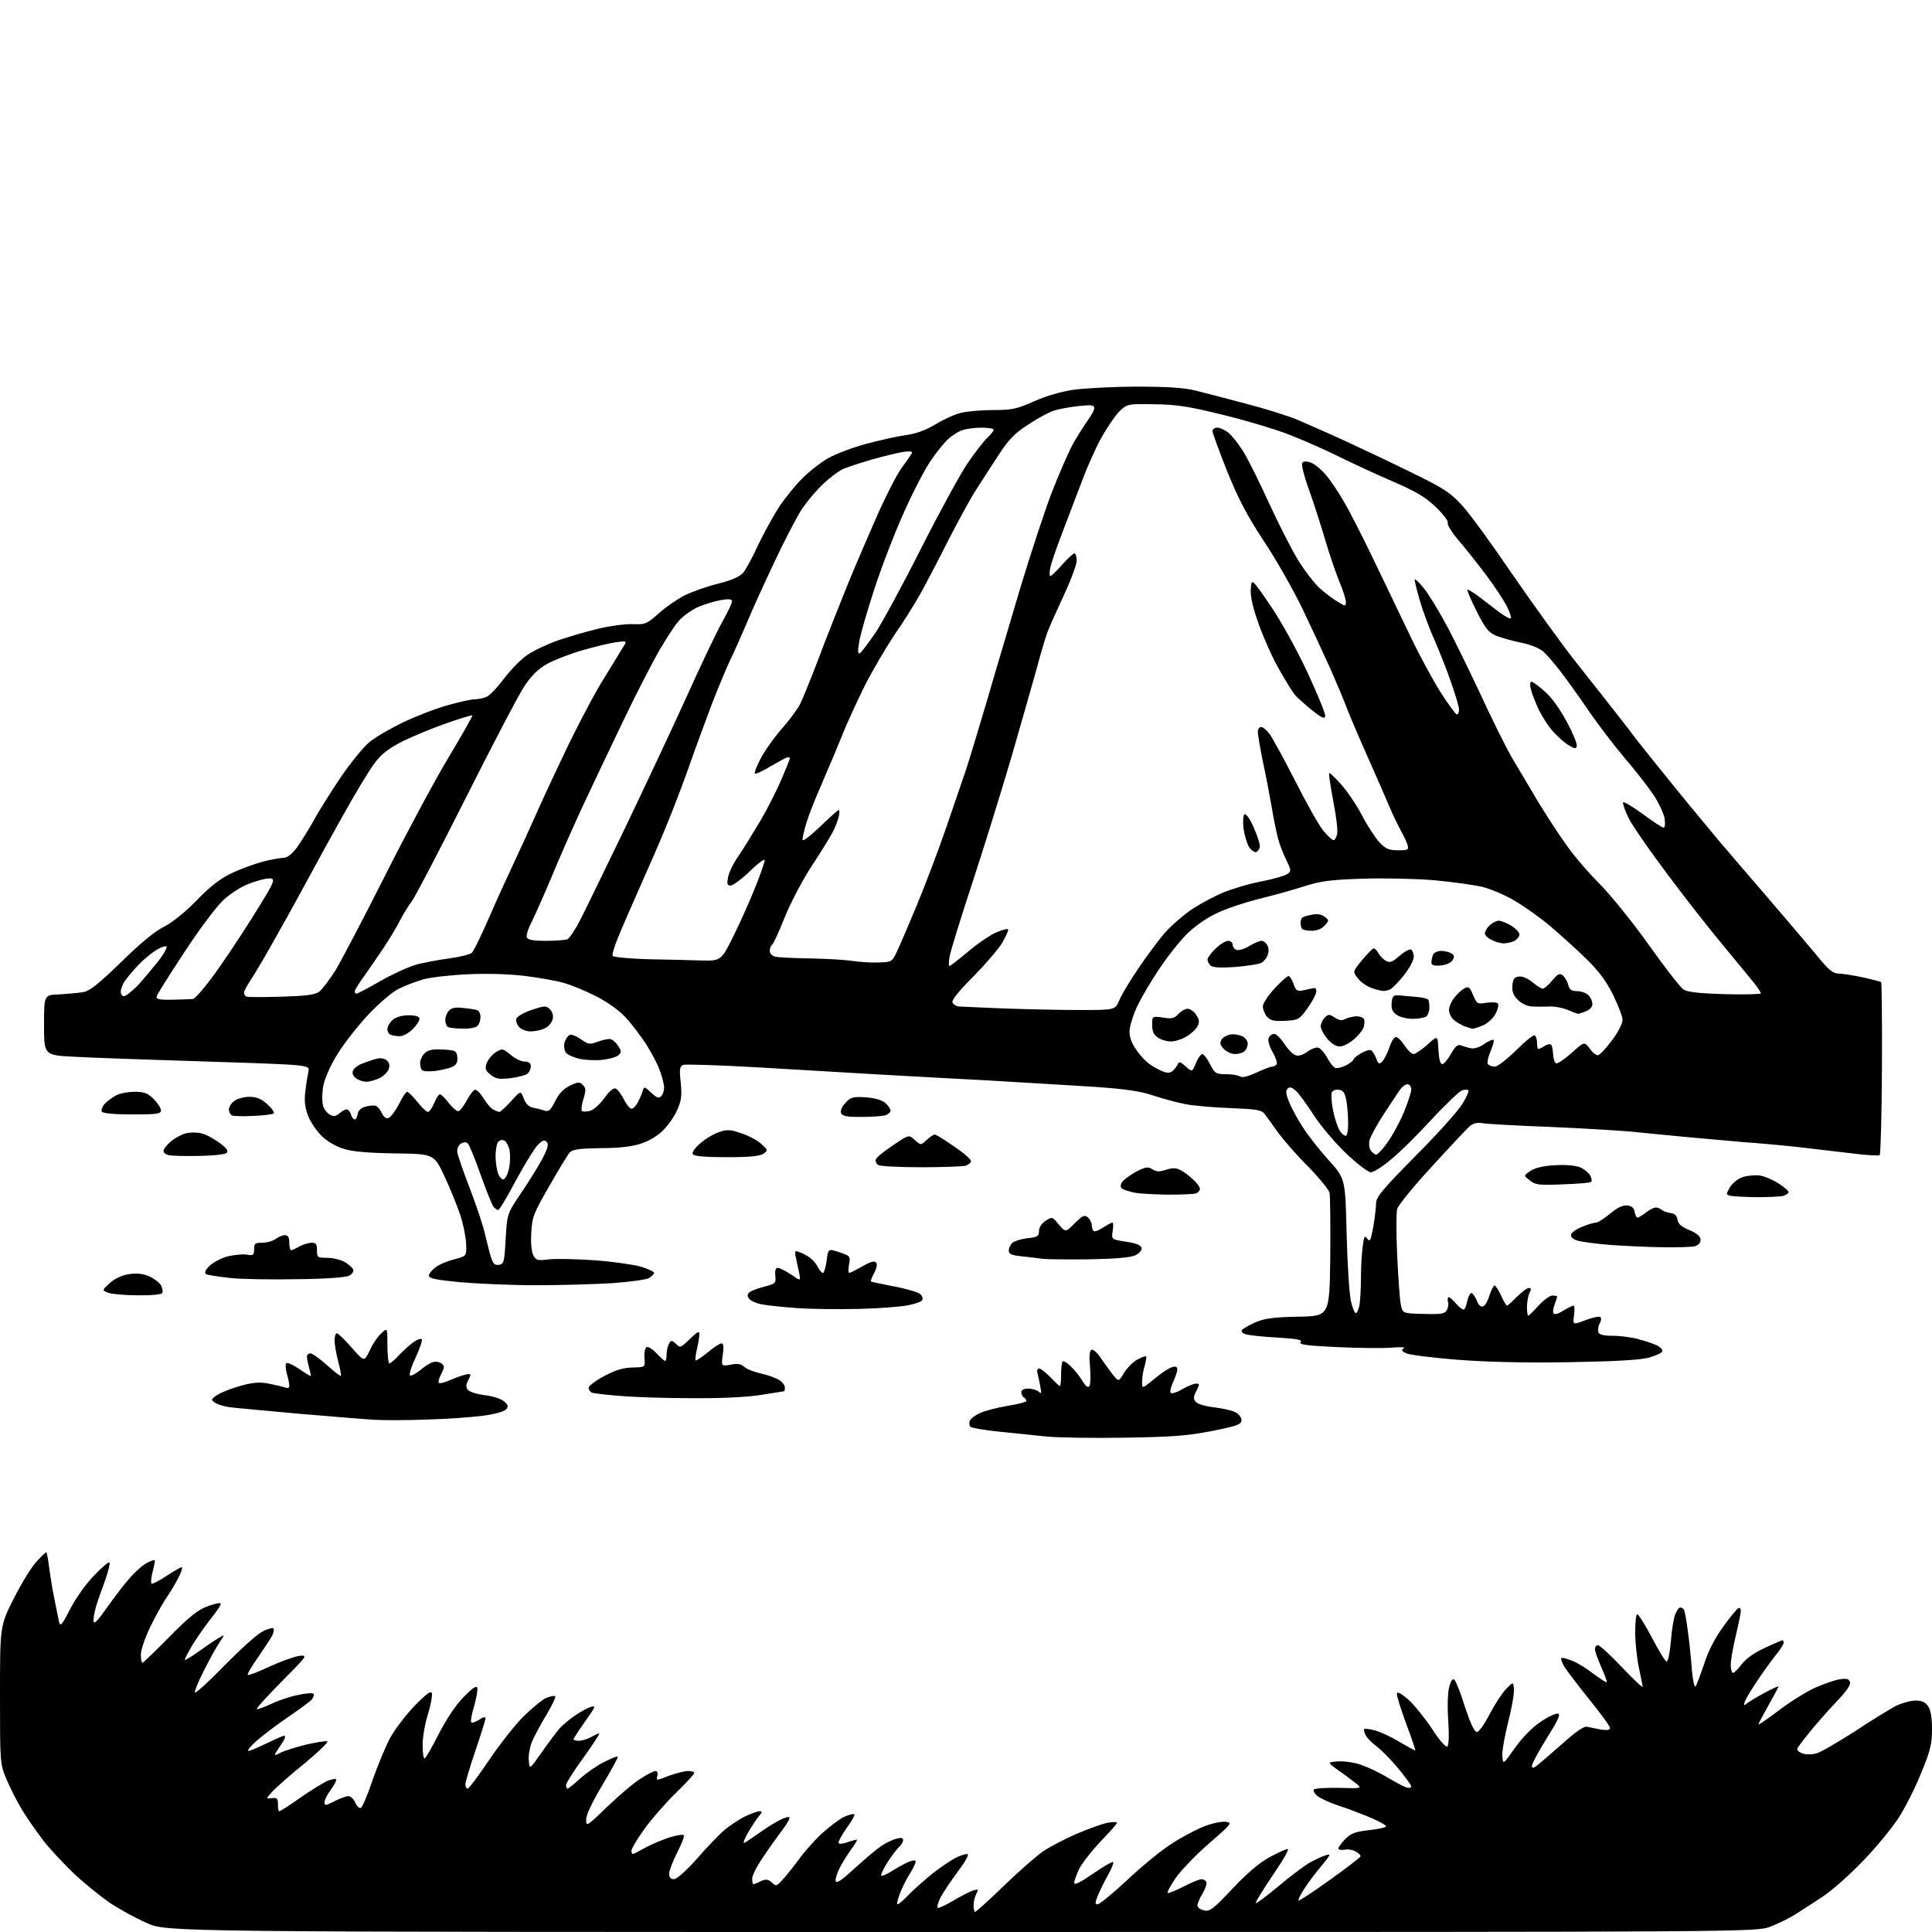 <?xml version="1.0" encoding="UTF-8" standalone="no"?>
<svg 
  version="1.1" 
  xmlns="http://www.w3.org/2000/svg" 
  xmlns:xlink="http://www.w3.org/1999/xlink" 
  xmlns:svg="http://www.w3.org/2000/svg"
  xmlns:rdf="http://www.w3.org/1999/02/22-rdf-syntax-ns#"
  xmlns:cc="http://creativecommons.org/ns#"
  xmlns:dc="http://purl.org/dc/elements/1.1/"
  viewBox="0 0 768 768"
  width="768"
  height="768"
>
<style>svg {background-color: white; }</style>"
<path stroke="none" fill="black" fill-rule="evenodd" d="M382.2,768.0C66.5,768.0 66.5,768.0 58.5,764.5C54.1,762.6 47.4,758.9 43.5,756.3C39.7,753.6 33.2,748.4 29.2,744.6C25.2,740.7 19.7,734.9 17.2,731.6C14.6,728.2 10.8,722.8 8.8,719.5C6.8,716.2 4.0,710.7 2.6,707.3C0.0,701.1 -0.0,700.9 -0.0,673.7C-0.0,646.3 -0.0,646.3 5.5,635.4C8.5,629.4 12.6,622.8 14.5,620.8C16.4,618.7 18.2,617.0 18.4,617.0C18.6,617.0 19.1,619.6 19.5,622.8C19.9,625.9 20.8,631.6 21.6,635.5C22.4,639.4 23.2,643.5 23.5,644.8C24.0,646.7 24.7,645.9 27.8,639.8C29.8,635.8 34.0,629.8 37.2,626.5C40.3,623.2 43.1,620.8 43.5,621.1C43.8,621.5 43.1,624.4 42.0,627.6C40.8,630.9 39.1,635.6 38.3,638.2C37.5,640.9 37.0,643.7 37.2,644.6C37.4,645.7 39.0,644.1 41.9,639.9C44.4,636.4 48.3,631.1 50.8,628.2C53.2,625.3 56.5,622.3 58.2,621.4C59.8,620.5 61.3,620.0 61.5,620.2C61.7,620.4 61.3,622.4 60.7,624.7C60.1,627.0 59.9,629.2 60.2,629.5C60.5,629.8 63.1,628.5 66.1,626.5C69.0,624.6 71.8,623.0 72.2,623.0C72.7,623.0 72.1,624.9 70.9,627.2C69.7,629.6 67.4,633.4 65.8,635.7C64.3,638.0 61.4,643.2 59.5,647.2C57.6,651.2 56.0,655.9 56.0,657.7C56.0,659.5 56.3,661.0 56.6,661.0C56.9,661.0 61.7,656.4 67.3,650.7C75.0,642.9 78.7,639.9 82.3,638.6C85.0,637.6 87.4,637.0 87.7,637.4C88.0,637.7 86.5,640.1 84.4,642.7C82.3,645.3 78.9,650.1 76.8,653.4C74.8,656.8 73.3,659.6 73.5,659.8C73.7,660.0 76.0,658.6 78.7,656.7C81.3,654.8 84.8,652.4 86.5,651.4C89.5,649.5 89.5,649.5 87.2,653.0C85.9,654.9 83.1,660.0 80.9,664.4C78.7,668.7 77.2,672.5 77.5,672.8C77.8,673.2 83.2,668.3 89.3,662.0C95.5,655.7 102.2,649.6 104.3,648.6C106.3,647.5 108.3,647.0 108.7,647.3C109.0,647.7 108.8,649.0 108.2,650.2C107.5,651.5 104.9,655.4 102.5,658.9C100.0,662.4 98.2,665.5 98.5,665.8C98.7,666.1 102.5,664.7 106.9,662.6C111.2,660.6 116.5,658.7 118.6,658.3C122.5,657.8 122.5,657.8 112.1,668.3C106.3,674.2 101.8,679.1 102.1,679.4C102.3,679.6 104.8,678.7 107.7,677.4C110.5,676.0 115.3,674.4 118.4,673.8C121.4,673.1 124.2,672.9 124.6,673.3C125.0,673.6 124.7,674.6 124.0,675.5C123.4,676.3 119.1,679.4 114.6,682.5C110.2,685.5 104.5,689.8 102.0,692.0C99.5,694.2 98.1,696.0 98.8,696.0C99.5,696.0 102.7,694.6 106.0,693.0C109.3,691.4 112.4,690.0 113.0,690.0C113.6,690.0 113.3,691.2 112.2,692.8C111.2,694.3 110.0,696.1 109.6,696.8C108.9,697.9 109.4,697.9 111.6,696.7C113.2,695.9 117.7,694.5 121.7,693.5C125.7,692.6 129.4,692.0 130.1,692.2C130.7,692.4 126.8,696.2 121.4,700.7C115.9,705.1 110.2,710.2 108.5,711.9C105.6,715.1 105.6,715.1 108.0,714.8C110.1,714.5 110.5,714.9 110.5,717.2C110.4,718.8 110.7,720.0 111.0,720.0C111.4,720.0 115.2,717.6 119.4,714.6C123.7,711.6 128.6,708.6 130.2,707.9C131.8,707.3 133.3,707.0 133.6,707.3C133.9,707.6 133.0,709.4 131.6,711.3C130.2,713.2 129.0,715.4 129.0,716.4C129.0,717.9 129.4,717.8 133.0,716.0C135.1,714.9 137.6,714.0 138.5,714.0C139.3,714.0 140.6,715.1 141.2,716.5C141.8,717.9 142.8,718.9 143.4,718.7C144.0,718.5 146.1,713.6 148.0,707.9C150.0,702.2 153.1,694.6 155.0,691.0C156.9,687.5 161.4,681.6 164.9,678.0C169.7,673.1 171.4,671.9 171.7,673.2C171.9,674.1 171.2,677.9 170.1,681.5C168.9,685.2 168.0,690.6 168.0,693.6C168.0,696.6 168.3,699.0 168.8,699.0C169.2,699.0 171.7,694.6 174.4,689.3C177.5,683.3 181.2,677.7 184.3,674.6C187.7,671.1 189.4,669.9 189.7,670.9C190.0,671.6 189.4,674.9 188.5,678.1C187.5,681.4 187.0,684.3 187.3,684.6C187.7,685.0 189.1,684.5 190.5,683.6C191.9,682.6 193.0,682.4 193.0,683.0C193.0,683.6 191.2,689.4 189.0,695.9C186.8,702.3 185.0,708.4 185.0,709.3C185.0,710.2 185.4,711.0 185.9,711.0C186.4,711.0 190.2,705.9 194.4,699.7C198.5,693.6 204.7,685.7 208.1,682.3C211.6,678.9 215.6,675.6 217.2,674.9C218.8,674.3 220.3,674.0 220.7,674.3C221.0,674.7 219.4,678.0 217.2,681.7C214.9,685.4 212.4,690.2 211.5,692.3C210.6,694.5 210.0,697.8 210.2,699.8C210.5,703.5 210.5,703.5 215.4,696.5C218.1,692.6 221.3,688.4 222.4,687.1C223.6,685.8 226.3,683.5 228.5,682.0C230.7,680.5 233.6,678.9 234.9,678.5C237.0,677.9 236.7,678.5 232.6,684.3C230.1,687.8 228.0,691.0 228.0,691.4C228.0,691.7 229.0,692.0 230.2,692.0C231.5,691.9 233.6,691.3 235.0,690.5C236.4,689.7 237.8,689.1 238.2,689.0C238.6,689.0 235.8,693.3 232.0,698.6C228.1,703.9 225.0,708.9 225.0,709.6C225.0,710.4 225.3,711.0 225.6,711.0C226.0,711.0 228.2,709.2 230.5,707.1C232.9,704.9 237.2,701.9 240.0,700.5C242.9,699.0 245.4,698.0 245.6,698.3C245.8,698.5 243.1,703.5 239.5,709.5C235.4,716.4 233.0,721.4 233.0,723.3C233.0,726.2 233.2,726.1 241.5,718.1C246.2,713.6 252.1,708.6 254.7,707.0C257.3,705.3 259.9,704.0 260.6,704.0C261.3,704.0 261.6,704.8 261.3,705.9C260.8,707.9 260.8,707.9 265.9,705.9C268.7,704.9 272.1,704.0 273.5,704.0C274.9,704.0 276.0,704.3 276.0,704.8C276.0,705.2 272.6,708.9 268.4,713.0C264.2,717.1 258.6,723.6 255.9,727.4C253.2,731.2 251.0,734.9 251.0,735.7C251.0,736.4 251.3,737.0 251.6,737.0C251.9,737.0 254.0,735.9 256.3,734.6C258.6,733.3 262.9,731.5 265.8,730.5C268.7,729.6 271.4,729.1 271.8,729.5C272.2,729.8 271.0,732.9 269.2,736.4C267.5,739.8 266.0,743.6 266.0,744.8C266.0,746.3 266.6,747.0 267.9,747.0C269.0,747.0 272.8,743.7 277.1,738.8C281.0,734.3 286.1,729.0 288.4,727.1C290.7,725.3 294.3,722.9 296.5,721.9C298.7,720.9 301.1,720.0 301.9,720.0C303.1,720.0 303.0,720.3 301.8,721.8C301.0,722.7 299.0,725.7 297.4,728.4C295.8,731.2 295.2,733.0 296.0,732.5C296.8,732.1 299.5,730.2 302.0,728.5C304.5,726.7 308.0,724.5 309.8,723.6C311.7,722.6 313.4,722.1 313.8,722.4C314.1,722.8 312.9,724.9 311.1,727.3C309.4,729.6 305.9,734.4 303.5,738.0C301.0,741.6 299.0,745.5 299.0,746.7C299.0,748.0 299.2,749.0 299.5,749.0C299.7,749.0 301.1,748.5 302.4,747.8C304.5,746.9 305.3,747.0 306.8,748.3C308.5,749.9 308.8,749.8 311.1,747.2C312.5,745.7 315.3,742.2 317.3,739.5C319.2,736.7 323.3,732.1 326.3,729.2C329.4,726.4 333.4,723.3 335.4,722.3C337.4,721.4 339.2,720.9 339.6,721.2C339.9,721.5 338.5,724.1 336.4,726.9C334.4,729.8 333.0,732.4 333.4,732.7C333.8,733.1 335.5,732.9 337.2,732.2C339.0,731.6 340.5,731.2 340.7,731.3C340.8,731.5 339.8,733.2 338.4,735.1C337.0,737.0 335.0,740.2 333.9,742.3C332.8,744.4 332.0,746.9 332.2,747.7C332.4,748.9 334.5,747.5 339.5,742.9C343.4,739.4 348.0,735.4 349.8,734.2C351.5,732.9 354.4,731.5 356.0,731.0C358.2,730.4 359.0,730.5 359.0,731.4C359.0,732.2 358.3,733.3 357.6,734.0C356.8,734.6 354.7,737.4 352.9,740.1C351.2,742.8 350.0,745.3 350.3,745.6C350.6,745.9 352.7,745.0 355.0,743.5C357.2,742.1 360.2,740.5 361.5,740.0C363.1,739.4 364.0,739.4 364.0,740.0C364.0,740.6 363.0,742.7 361.7,744.8C360.4,746.8 358.6,750.4 357.7,752.8C356.8,755.1 356.4,757.0 356.8,757.0C357.2,757.0 359.4,755.2 361.5,752.9C363.7,750.7 368.0,746.9 371.0,744.5C374.0,742.2 377.9,739.6 379.7,738.6C381.5,737.7 383.6,737.0 384.4,737.0C385.4,737.0 384.2,739.3 380.9,743.8C378.1,747.5 375.0,752.2 373.9,754.2C372.9,756.2 372.4,758.1 372.8,758.4C373.2,758.6 376.0,757.3 379.0,755.5C382.0,753.7 385.6,751.9 386.8,751.5C388.9,750.9 389.1,751.0 388.1,752.8C387.5,754.0 387.0,756.0 387.0,757.4C387.0,758.8 387.3,760.0 387.6,760.0C388.0,760.0 393.2,755.3 399.2,749.5C405.2,743.7 412.2,737.6 414.7,735.9C417.2,734.2 423.1,731.1 427.9,729.0C432.6,727.0 438.2,725.0 440.2,724.6C442.3,724.2 444.0,724.2 444.0,724.6C444.0,725.0 441.1,728.3 437.6,731.9C434.2,735.5 430.3,740.4 429.1,742.7C428.0,745.0 427.0,747.6 427.0,748.5C427.0,749.5 429.3,748.4 434.5,744.8C438.6,742.0 442.2,739.9 442.5,740.2C442.8,740.5 441.9,742.7 440.6,745.1C439.2,747.5 437.4,751.2 436.5,753.3C435.3,756.3 435.2,757.0 436.3,757.0C437.1,757.0 442.3,752.7 447.9,747.5C453.5,742.2 461.4,735.7 465.6,733.0C469.7,730.3 475.6,727.2 478.7,726.0C481.8,724.8 485.6,724.0 487.2,724.2C490.0,724.5 489.7,724.9 480.5,732.9C475.2,737.5 469.3,743.7 467.3,746.6C465.3,749.6 463.9,752.2 464.1,752.5C464.4,752.7 467.2,751.6 470.4,750.0C473.6,748.3 476.9,747.0 477.6,747.0C478.3,747.0 479.2,747.5 479.5,748.0C479.9,748.6 479.2,750.7 478.1,752.6C476.9,754.5 476.0,756.7 476.0,757.4C476.0,758.2 477.2,759.1 478.6,759.4C480.8,760.0 482.2,759.0 490.0,750.7C496.0,744.4 500.8,740.3 504.8,738.2C508.1,736.4 511.3,735.0 511.9,735.0C512.6,735.0 509.9,739.7 505.9,745.5C502.0,751.3 498.9,756.3 499.2,756.5C499.4,756.8 503.4,753.8 508.1,749.9C512.7,746.0 518.3,741.8 520.5,740.5C522.7,739.3 525.6,737.9 527.0,737.5C529.2,736.8 529.0,737.2 525.4,741.6C523.1,744.3 520.0,748.4 518.5,750.8C517.0,753.1 515.9,755.2 516.2,755.5C516.4,755.7 522.0,752.1 528.5,747.4C535.1,742.7 540.6,738.4 540.8,738.0C541.0,737.5 540.1,736.6 538.9,736.0C537.8,735.3 535.7,735.0 534.4,735.3C533.1,735.5 532.0,735.3 532.0,734.8C532.0,734.3 533.3,732.6 534.8,731.0C537.1,728.7 538.9,728.1 544.3,727.5C548.0,727.1 551.0,726.4 551.0,726.0C551.0,725.6 548.4,724.1 545.2,722.7C542.1,721.4 536.5,719.2 532.8,718.0C529.1,716.8 525.0,715.0 523.8,714.0C522.5,713.0 521.9,711.8 522.3,711.3C522.8,710.9 527.3,710.6 532.3,710.7C541.2,711.0 541.4,710.9 539.4,709.2C538.2,708.3 535.1,705.9 532.4,704.0C527.5,700.5 527.5,700.5 531.8,700.2C534.2,700.0 538.3,700.6 540.9,701.5C543.6,702.4 548.3,704.6 551.4,706.5C554.5,708.3 557.9,710.2 559.0,710.5C560.1,710.9 561.0,710.7 561.0,710.1C561.0,709.6 558.5,706.2 555.5,702.6C552.5,699.0 548.6,695.2 547.0,694.0C545.3,692.8 543.5,691.0 542.9,689.8C542.3,688.7 542.1,687.6 542.3,687.3C542.6,687.1 544.5,687.3 546.7,687.9C548.8,688.5 553.2,690.5 556.4,692.5C559.7,694.4 562.4,695.9 562.6,695.8C562.7,695.6 561.1,690.8 558.9,685.0C556.8,679.2 555.1,673.9 555.3,673.2C555.4,672.3 557.0,673.2 559.7,675.5C562.0,677.5 566.2,682.7 569.1,687.0C571.9,691.4 574.7,694.7 575.3,694.3C575.9,693.9 576.1,690.2 575.7,684.0C575.3,678.4 575.5,672.6 576.1,670.5C576.8,667.9 577.5,667.1 578.2,667.8C578.8,668.4 580.7,673.2 582.4,678.7C584.5,685.0 586.1,688.5 587.1,688.5C587.9,688.5 590.1,685.4 592.1,681.5C594.1,677.7 597.0,673.2 598.6,671.5C601.5,668.5 601.5,668.5 601.8,671.3C602.0,672.9 601.0,678.9 599.5,684.6C598.1,690.2 597.0,696.4 597.2,698.2C597.5,701.5 597.5,701.5 602.3,694.7C605.3,690.5 609.2,686.6 612.5,684.4C615.4,682.4 618.5,681.0 619.3,681.2C620.5,681.4 619.3,683.9 614.9,690.9C611.7,696.1 609.0,701.0 609.0,701.8C609.0,703.0 609.3,703.0 610.9,701.9C611.9,701.1 616.5,697.2 621.0,693.2C626.2,688.5 629.7,686.1 630.8,686.4C631.7,686.6 634.2,687.1 636.2,687.5C638.9,687.9 640.0,687.7 640.0,686.9C640.0,686.2 636.3,681.1 631.8,675.6C627.4,670.1 622.8,664.1 621.7,662.3C620.6,660.3 620.3,659.0 620.9,659.0C621.6,659.0 623.6,659.6 625.5,660.4C627.4,661.2 631.1,663.5 633.6,665.5C636.2,667.4 638.5,668.9 638.7,668.7C638.9,668.5 637.9,665.8 636.5,662.6C635.1,659.5 634.0,656.3 634.0,655.5C634.0,654.7 634.6,654.0 635.2,654.0C635.9,654.0 640.2,657.9 644.7,662.7C649.3,667.6 653.0,671.0 653.0,670.5C652.9,670.0 652.3,666.6 651.5,663.0C650.7,659.4 650.1,653.3 650.0,649.4C650.0,645.5 650.3,642.0 650.7,641.7C651.1,641.3 653.7,645.4 656.5,650.7C659.3,656.1 662.0,660.5 662.5,660.5C663.1,660.5 663.8,656.9 664.2,652.5C664.5,648.1 665.3,643.3 665.9,641.8C666.5,640.2 667.4,639.0 667.9,639.0C668.4,639.0 669.1,639.4 669.4,639.9C669.7,640.4 670.4,644.1 670.9,648.1C671.5,652.2 672.2,659.0 672.5,663.4C672.9,667.7 673.5,670.8 674.0,670.4C674.4,669.9 675.9,665.9 677.4,661.5C679.1,656.2 681.8,651.0 685.1,646.5C687.9,642.6 690.6,639.4 691.1,639.2C691.6,639.0 692.0,639.5 692.0,640.4C692.0,641.2 691.1,645.6 690.0,650.2C688.9,654.8 688.0,660.0 688.0,661.8C688.0,663.5 688.4,665.0 688.9,665.0C689.4,665.0 691.0,663.4 692.4,661.5C694.2,659.2 697.5,656.9 701.7,655.0C705.3,653.3 708.4,652.0 708.6,652.0C708.8,652.0 709.0,652.5 709.0,653.1C709.0,653.7 707.5,656.0 705.6,658.3C703.8,660.6 700.5,665.2 698.3,668.5C696.1,671.8 694.0,675.3 693.6,676.4C693.0,678.2 693.1,678.2 695.2,676.6C696.5,675.7 699.6,673.9 702.2,672.5C704.9,671.1 707.0,670.2 707.0,670.4C707.0,670.6 705.2,674.0 703.0,677.9C700.8,681.8 699.0,685.2 699.0,685.5C699.0,685.8 702.6,683.3 707.0,680.0C711.4,676.6 717.9,672.6 721.3,671.0C724.7,669.5 729.1,667.9 731.1,667.6C733.9,667.1 734.9,667.3 735.4,668.6C735.8,669.7 734.0,672.3 729.7,676.8C726.2,680.5 721.6,685.8 719.4,688.5C717.2,691.2 715.0,694.1 714.6,694.8C714.1,695.6 714.8,696.3 716.4,697.0C717.9,697.5 720.1,697.5 722.1,697.0C723.8,696.5 730.7,692.5 737.4,688.2C744.0,683.8 751.4,679.3 753.7,678.1C756.0,677.0 759.5,676.0 761.4,676.0C763.9,676.0 765.3,676.6 766.4,678.2C767.5,679.7 768.0,682.7 768.0,687.5C768.0,693.4 767.3,696.1 763.6,705.0C761.3,710.8 757.3,718.6 754.8,722.5C752.3,726.4 746.1,734.0 740.9,739.4C735.7,744.9 728.4,751.4 724.6,753.9C720.8,756.4 715.8,759.7 713.5,761.1C711.3,762.5 706.8,764.7 703.7,765.9C697.9,768.0 697.9,768.0 382.2,768.0zM447.0,571.5C434.1,571.7 419.9,571.5 415.5,571.0C411.1,570.5 402.8,569.7 397.1,569.1C391.3,568.5 386.2,567.6 385.8,567.2C385.3,566.7 385.2,565.7 385.5,564.8C385.8,564.0 387.6,562.6 389.4,561.8C391.2,560.9 396.1,559.6 400.3,558.9C404.6,558.2 408.0,557.3 408.0,556.9C408.0,556.5 407.6,555.8 407.0,555.5C406.4,555.2 406.0,554.2 406.0,553.4C406.0,552.5 407.0,552.0 408.8,552.0C410.3,552.0 412.2,552.6 412.9,553.2C414.0,554.3 414.1,553.9 413.5,551.0C413.2,549.1 412.6,546.7 412.4,545.8C412.1,544.8 412.4,544.0 413.1,544.0C413.7,544.0 415.7,545.6 417.6,547.5C419.4,549.4 421.1,551.0 421.3,551.0C421.6,551.0 421.8,548.9 421.8,546.4C421.8,543.9 422.1,541.6 422.4,541.2C422.7,540.9 424.2,541.7 425.6,543.1C427.0,544.4 429.1,547.0 430.2,548.8C431.7,551.3 432.5,551.8 433.1,550.9C433.5,550.2 433.6,546.8 433.3,543.4C432.9,539.4 433.1,537.0 433.8,536.6C434.5,536.2 436.1,537.6 437.7,540.0C439.3,542.3 441.4,545.3 442.6,546.7C444.7,549.3 444.7,549.3 446.9,545.6C448.2,543.6 450.5,541.3 452.2,540.4C453.8,539.5 455.4,539.0 455.6,539.2C455.8,539.5 455.5,541.2 455.0,543.1C454.4,544.9 454.0,547.8 454.0,549.3C454.0,552.1 454.0,552.1 458.8,548.2C461.4,546.0 464.5,543.9 465.8,543.5C467.4,543.0 468.0,543.3 468.0,544.4C468.0,545.2 467.2,547.5 466.3,549.5C465.4,551.4 465.0,553.3 465.4,553.7C465.8,554.1 467.9,553.5 470.0,552.2C472.1,551.0 474.6,550.0 475.5,550.0C476.9,550.0 476.9,550.3 475.6,552.9C474.4,555.1 474.3,556.1 475.3,557.2C476.0,558.1 479.0,559.0 482.4,559.4C485.7,559.8 489.5,560.6 490.9,561.3C492.4,562.0 493.5,563.4 493.5,564.5C493.5,566.2 492.0,566.8 482.0,568.8C472.4,570.7 466.6,571.2 447.0,571.5zM169.5,564.3C161.8,564.6 152.6,564.6 149.0,564.4C145.4,564.2 131.9,563.1 119.0,562.0C106.1,560.8 93.6,559.7 91.4,559.4C89.1,559.1 86.5,558.3 85.5,557.6C83.8,556.4 83.8,556.2 86.4,554.5C87.9,553.5 92.0,551.9 95.6,550.9C100.6,549.5 103.2,549.3 106.8,550.0C109.4,550.5 112.3,551.2 113.2,551.5C114.4,552.0 115.0,551.7 115.0,550.9C115.0,550.1 114.6,547.9 114.0,546.0C113.5,544.1 113.4,542.3 113.8,541.9C114.2,541.5 116.4,542.5 118.8,544.1C121.1,545.7 123.2,547.0 123.5,547.0C123.7,547.0 123.4,545.5 122.9,543.8C122.4,542.0 122.0,539.9 122.0,539.3C122.0,538.6 122.6,538.0 123.4,538.0C124.2,538.0 127.1,540.1 129.9,542.6C132.8,545.2 135.2,547.1 135.5,546.9C135.7,546.7 135.2,544.0 134.4,541.0C133.6,538.0 133.0,534.3 133.0,532.8C133.0,531.3 133.4,530.0 133.9,530.0C134.4,530.0 137.1,532.6 139.8,535.7C144.8,541.4 144.8,541.4 147.0,536.8C148.1,534.3 150.2,531.2 151.6,530.0C154.0,527.7 154.0,527.7 154.0,534.8C154.0,538.8 154.4,542.0 154.8,542.0C155.2,542.0 157.1,540.4 158.9,538.4C160.8,536.5 163.4,534.1 164.7,533.3C166.0,532.4 167.3,532.0 167.7,532.4C168.0,532.7 166.9,536.0 165.2,539.7C163.4,543.5 162.5,546.7 163.0,546.8C163.6,547.0 165.4,546.0 167.0,544.7C168.6,543.3 170.9,541.8 172.0,541.5C173.2,541.1 174.7,541.4 175.5,542.0C176.8,543.0 176.7,543.6 175.4,546.2C174.5,547.8 174.1,549.4 174.4,549.7C174.7,550.1 176.7,549.6 178.7,548.7C180.8,547.8 183.5,546.8 184.8,546.5C186.0,546.1 187.0,546.2 187.0,546.5C187.0,546.8 186.5,548.0 185.9,549.1C185.2,550.6 185.2,551.5 186.0,552.5C186.6,553.3 189.6,554.2 192.6,554.6C195.6,554.9 199.1,556.0 200.3,557.0C202.0,558.4 202.2,559.1 201.2,560.2C200.5,561.1 196.6,562.2 191.8,562.8C187.2,563.4 177.2,564.1 169.5,564.3zM275.0,555.8C264.8,555.8 252.0,555.4 246.6,554.9C241.1,554.5 236.1,553.9 235.3,553.6C234.6,553.3 234.0,552.4 234.0,551.7C234.0,550.9 236.8,548.8 240.2,547.0C244.7,544.6 247.7,543.7 251.4,543.6C256.5,543.5 256.5,543.5 256.2,539.9C256.0,537.8 256.4,535.9 257.0,535.5C257.6,535.2 259.3,536.2 260.9,537.9C262.5,539.6 264.1,541.0 264.4,541.0C264.7,541.0 265.0,539.8 265.0,538.2C265.0,536.7 265.5,534.8 266.0,534.0C266.8,532.7 267.1,532.7 268.7,534.2C270.3,535.9 270.6,535.8 274.2,532.3C277.4,529.2 278.0,528.9 278.0,530.5C278.0,531.6 277.5,534.3 277.0,536.5C276.5,538.7 276.3,540.6 276.5,540.8C276.7,541.0 278.9,539.6 281.3,537.6C283.7,535.6 286.2,534.0 286.8,534.0C287.6,534.0 287.8,535.5 287.3,538.6C286.7,543.1 286.7,543.1 290.4,542.5C293.1,541.9 294.5,542.2 295.8,543.3C296.8,544.2 299.8,545.4 302.5,546.0C305.3,546.6 308.5,547.8 309.8,548.6C311.0,549.4 312.0,550.7 312.0,551.5C312.0,552.3 311.9,553.0 311.8,553.0C311.6,553.1 307.4,553.7 302.5,554.5C296.9,555.4 286.6,555.9 275.0,555.8zM623.5,541.5C605.2,541.8 590.9,541.4 579.0,540.5C569.4,539.7 560.4,538.6 559.1,538.0C557.2,537.1 556.9,536.7 558.0,536.0C558.8,535.5 556.8,535.4 553.3,535.7C550.0,536.0 540.2,535.9 531.6,535.5C519.2,534.9 516.2,534.5 517.0,533.5C517.8,532.6 515.8,532.2 507.8,531.7C502.1,531.4 496.5,530.8 495.3,530.4C494.0,530.1 493.3,529.3 493.6,528.8C494.0,528.2 496.3,526.9 498.9,525.7C502.6,524.1 506.0,523.6 516.0,523.4C528.5,523.2 528.5,523.2 528.8,499.8C528.9,487.0 528.8,475.4 528.5,474.1C528.2,472.9 524.3,468.1 519.9,463.6C515.4,459.2 510.1,453.0 507.9,450.0C505.8,447.0 503.4,443.7 502.6,442.7C501.5,441.2 499.2,440.9 489.5,440.5C483.1,440.3 475.1,439.6 471.7,439.0C468.3,438.4 462.4,436.8 458.5,435.5C453.1,433.7 447.5,432.9 434.5,432.0C425.1,431.4 406.5,430.3 393.0,429.5C379.5,428.8 359.7,427.7 349.0,427.1C338.3,426.5 316.8,425.2 301.4,424.3C285.9,423.4 272.5,423.0 271.6,423.3C270.2,423.9 270.0,424.9 270.6,430.3C271.1,435.5 270.9,437.5 269.2,441.2C268.2,443.7 265.6,447.3 263.6,449.3C261.5,451.5 257.9,453.6 254.8,454.6C251.2,455.8 246.0,456.4 238.8,456.4C230.7,456.5 227.7,456.9 226.6,458.0C225.8,458.8 222.1,464.9 218.4,471.4C212.1,482.3 211.5,483.8 211.2,490.0C210.9,494.1 211.3,497.6 212.0,499.0C213.1,501.0 213.7,501.2 218.4,500.6C221.3,500.3 229.5,500.5 236.6,501.0C243.6,501.5 251.8,502.7 254.7,503.5C257.6,504.4 260.0,505.5 260.0,506.0C260.0,506.5 259.0,507.4 257.9,508.1C256.7,508.7 250.1,509.6 243.1,510.1C236.2,510.5 222.6,510.9 213.0,510.9C203.4,510.9 189.9,510.3 183.0,509.7C173.5,508.8 170.5,508.2 170.5,507.1C170.5,506.3 171.7,504.9 173.1,503.8C174.5,502.7 177.8,501.3 180.6,500.6C185.5,499.3 185.5,499.3 185.3,494.5C185.2,491.9 184.2,486.7 183.0,483.1C181.8,479.5 179.0,472.5 176.7,467.6C172.5,458.7 172.5,458.7 157.0,458.5C146.1,458.3 140.0,457.8 136.4,456.6C133.4,455.7 129.9,453.6 127.7,451.4C125.7,449.4 123.3,445.8 122.4,443.4C121.2,440.2 120.9,437.5 121.4,433.7C121.7,430.9 122.3,427.3 122.6,425.9C123.2,423.3 123.2,423.3 82.8,422.0C60.7,421.3 36.9,420.5 30.0,420.1C17.5,419.5 17.5,419.5 17.5,407.5C17.5,395.5 17.5,395.5 23.5,395.3C26.8,395.1 31.1,394.7 33.0,394.4C35.6,394.0 39.0,391.3 48.0,382.6C55.4,375.3 61.4,370.3 65.0,368.5C68.4,366.8 73.5,362.7 78.3,357.8C83.8,352.1 87.8,349.1 92.3,347.0C95.7,345.4 101.2,343.4 104.5,342.5C107.7,341.7 111.4,341.0 112.7,341.0C114.2,341.0 116.0,339.6 118.1,336.8C119.8,334.4 122.8,329.6 124.8,326.0C126.7,322.4 131.5,314.9 135.3,309.2C139.1,303.6 144.1,297.4 146.4,295.4C148.6,293.4 154.6,289.9 159.5,287.5C164.4,285.1 172.5,281.9 177.4,280.5C182.2,279.1 187.3,278.0 188.5,278.0C189.8,278.0 191.9,277.6 193.2,277.1C194.6,276.6 197.7,273.3 200.3,269.8C202.9,266.4 207.1,262.0 209.7,260.3C212.4,258.5 217.9,255.9 222.0,254.5C226.1,253.1 233.3,251.0 237.9,249.9C242.5,248.8 248.6,248.0 251.5,248.1C256.5,248.3 257.1,248.1 262.0,243.7C264.8,241.2 269.5,238.0 272.3,236.6C275.2,235.2 281.1,233.1 285.5,232.0C290.8,230.7 294.1,229.2 295.4,227.7C296.4,226.5 299.1,221.7 301.2,217.0C303.4,212.4 307.1,205.6 309.4,202.0C311.7,198.4 315.9,193.2 318.6,190.5C321.3,187.7 326.0,184.0 329.1,182.2C332.1,180.5 338.9,177.9 344.1,176.5C349.3,175.1 356.4,173.5 359.9,173.0C364.3,172.4 368.0,171.0 372.0,168.6C375.1,166.7 379.7,164.6 382.1,164.1C384.5,163.5 390.3,163.0 394.9,163.0C402.2,163.0 404.2,162.6 410.9,159.6C415.8,157.4 421.6,155.7 427.0,154.9C431.7,154.3 442.9,153.7 452.0,153.7C463.8,153.7 470.4,154.1 475.0,155.2C478.6,156.1 487.6,158.4 495.0,160.4C502.4,162.3 511.7,165.2 515.6,166.8C519.5,168.5 527.8,172.1 534.1,175.0C540.4,177.9 552.3,183.5 560.6,187.6C573.8,194.0 576.4,195.7 581.1,200.8C584.1,204.0 593.2,216.5 601.4,228.6C609.7,240.6 620.7,255.9 625.9,262.5C631.1,269.1 637.7,277.4 640.5,281.0C643.3,284.6 646.5,288.7 647.6,290.1C648.6,291.6 653.2,297.4 657.8,303.1C662.4,308.8 668.5,316.4 671.5,320.0C674.5,323.6 679.7,329.9 683.2,334.1C686.7,338.2 695.4,348.4 702.5,356.6C709.6,364.9 718.3,375.1 721.8,379.3C726.8,385.5 728.6,387.0 730.8,387.0C732.3,387.0 736.6,387.7 740.4,388.5C744.2,389.3 747.5,390.2 747.8,390.4C748.0,390.7 748.2,406.1 748.1,424.7C748.0,443.3 747.6,458.8 747.2,459.2C746.8,459.5 741.5,459.2 735.5,458.4C729.5,457.7 720.2,456.6 715.0,456.0C709.8,455.4 699.9,454.5 693.0,454.0C686.1,453.4 676.0,452.5 670.5,452.0C665.0,451.5 656.2,450.6 651.0,450.1C645.8,449.5 630.5,448.6 617.0,448.0C603.5,447.5 591.1,446.8 589.4,446.5C587.3,446.1 585.6,446.5 584.2,447.7C583.1,448.7 576.3,455.9 569.2,463.7C562.0,471.5 555.8,479.1 555.4,480.6C555.0,482.1 555.0,490.3 555.4,498.9C555.8,507.5 556.4,516.2 556.8,518.3C557.5,522.1 557.5,522.1 565.8,522.3C573.1,522.5 574.3,522.3 575.2,520.7C575.7,519.7 575.9,518.2 575.6,517.5C575.4,516.8 575.4,516.0 575.7,515.7C576.0,515.4 577.3,516.4 578.7,518.1C580.1,519.7 581.5,520.8 582.0,520.5C582.4,520.3 583.0,518.7 583.3,517.0C583.7,515.4 584.4,514.0 584.9,514.0C585.4,514.0 586.3,515.3 587.0,516.9C587.7,518.8 588.7,519.7 589.6,519.3C590.4,519.0 591.5,517.0 592.1,514.9C592.8,512.8 593.7,511.0 594.1,511.0C594.5,511.0 595.7,512.8 596.7,515.0C597.7,517.2 598.7,519.0 599.1,519.0C599.4,519.0 601.1,517.4 603.0,515.5C604.9,513.6 607.0,512.0 607.7,512.0C608.7,512.0 608.8,512.5 608.0,513.9C607.5,515.0 607.0,517.5 607.0,519.4C607.0,521.4 607.2,523.0 607.5,523.0C607.8,523.0 609.6,521.2 611.6,519.0C613.6,516.8 616.1,515.0 617.1,515.0C618.2,515.0 619.0,515.2 619.0,515.4C619.0,515.7 618.5,517.1 618.0,518.5C617.4,520.0 617.2,521.6 617.6,522.1C617.9,522.7 619.6,522.2 621.4,521.0C623.3,519.9 625.1,519.0 625.5,519.0C625.9,519.0 626.0,520.7 625.7,522.9C625.2,526.7 625.2,526.7 630.2,524.8C632.9,523.8 635.5,523.2 636.1,523.5C636.6,523.9 636.6,524.9 635.9,526.1C635.3,527.2 635.1,528.8 635.4,529.6C635.8,530.6 637.6,531.0 641.2,531.0C644.1,531.0 648.8,531.6 651.5,532.4C654.3,533.1 657.6,534.3 658.9,534.9C660.1,535.6 661.0,536.6 660.8,537.2C660.6,537.8 658.2,538.9 655.4,539.7C652.1,540.6 641.8,541.2 623.5,541.5zM539.0,522.0C539.4,522.0 540.0,520.6 540.4,518.9C540.7,517.2 541.0,512.3 541.0,508.0C541.0,503.8 541.3,498.1 541.7,495.5C542.2,491.4 542.5,490.9 543.5,492.4C544.6,493.8 544.9,493.1 545.9,487.7C546.5,484.2 547.0,480.0 547.0,478.4C547.0,475.8 549.5,472.9 562.8,459.4C571.5,450.7 579.9,441.3 581.4,438.7C583.0,436.1 584.0,433.7 583.7,433.4C583.4,433.1 582.3,433.1 581.2,433.4C580.2,433.8 574.6,439.0 569.0,445.1C563.3,451.3 556.0,458.5 552.7,461.1C549.5,463.8 546.0,466.0 544.9,466.0C543.9,466.0 539.4,462.6 535.0,458.4C530.6,454.2 524.8,447.3 522.1,443.1C519.4,438.9 516.3,434.6 515.1,433.6C513.5,432.2 512.7,431.9 511.8,432.8C511.0,433.6 511.2,435.0 512.4,438.0C513.3,440.3 515.7,444.7 517.7,447.8C519.7,451.0 524.3,456.9 528.0,461.0C534.8,468.5 534.8,468.5 535.3,490.5C535.6,502.6 536.4,514.6 537.0,517.2C537.6,519.9 538.5,522.0 539.0,522.0zM342.0,520.3C334.0,520.5 322.8,520.4 317.0,520.0C311.2,519.6 304.8,518.9 302.8,518.5C300.7,518.1 298.5,517.1 297.9,516.4C297.0,515.3 297.0,514.6 297.8,513.8C298.4,513.2 301.0,512.2 303.7,511.5C308.3,510.3 308.5,510.1 308.2,507.1C308.0,505.0 308.3,504.0 309.2,504.0C309.9,504.0 312.3,505.2 314.4,506.6C318.3,509.3 318.3,509.3 317.7,506.1C317.3,504.4 316.7,501.6 316.4,500.0C315.8,497.3 316.0,497.0 317.6,497.7C318.7,498.0 320.4,498.9 321.6,499.7C322.7,500.4 324.3,502.1 325.0,503.5C325.7,504.9 326.7,506.0 327.1,506.0C327.6,506.0 328.2,503.8 328.6,501.2C329.2,496.3 329.2,496.3 333.7,497.8C338.0,499.2 338.1,499.4 337.5,502.6C337.2,504.5 337.2,506.0 337.6,506.0C338.0,506.0 340.3,504.8 342.8,503.4C345.7,501.7 347.5,501.1 348.2,501.8C348.8,502.4 348.6,503.9 347.5,506.0C346.6,507.7 346.0,509.3 346.2,509.4C346.4,509.6 350.6,510.4 355.5,511.4C360.4,512.3 365.1,513.7 365.9,514.5C366.6,515.2 367.0,516.3 366.6,516.8C366.3,517.4 363.9,518.3 361.3,518.8C358.6,519.4 350.0,520.1 342.0,520.3zM54.7,514.9C49.6,514.9 44.4,514.4 43.0,513.9C40.5,512.9 40.5,512.9 43.7,510.0C45.7,508.2 48.5,506.9 51.3,506.5C54.2,506.0 56.8,506.3 59.2,507.3C61.2,508.2 63.3,509.8 64.0,510.9C64.6,512.1 64.8,513.5 64.5,514.0C64.2,514.6 59.7,515.0 54.7,514.9zM118.1,508.5C107.9,508.7 95.8,508.5 91.3,508.0C86.7,507.5 82.5,506.8 81.9,506.5C81.2,506.0 81.6,504.9 83.1,503.4C84.4,502.0 87.4,500.4 89.9,499.6C92.4,498.9 96.0,498.5 97.8,498.7C100.7,499.2 101.0,499.0 101.0,496.6C101.0,494.3 101.4,494.0 104.3,494.0C106.1,494.0 108.5,493.3 109.6,492.5C110.6,491.7 112.3,491.0 113.2,491.0C114.5,491.0 115.0,491.8 115.0,494.0C115.0,495.6 115.3,497.0 115.8,497.0C116.2,496.9 117.6,496.3 119.0,495.5C120.4,494.7 122.5,494.1 123.8,494.0C125.6,494.0 126.0,494.5 126.0,497.0C126.0,499.8 126.2,500.0 130.1,500.0C132.3,500.0 135.5,500.8 137.1,501.7C138.6,502.6 140.2,504.0 140.4,504.7C140.7,505.4 140.0,506.5 138.8,507.1C137.5,507.8 129.4,508.4 118.1,508.5zM198.3,502.8C200.3,502.5 200.5,501.8 201.0,492.5C201.6,482.5 201.6,482.5 207.1,474.3C210.2,469.8 214.0,463.6 215.6,460.6C217.8,456.4 218.2,454.8 217.3,453.9C216.4,453.0 215.6,453.3 213.8,455.1C212.5,456.4 208.6,462.8 205.1,469.2C201.7,475.7 198.5,481.0 198.0,481.0C197.6,481.0 196.8,480.4 196.2,479.7C195.6,479.0 193.3,473.3 191.1,467.1C188.9,460.8 186.6,455.2 186.0,454.6C185.3,453.9 184.5,453.9 183.2,454.6C182.2,455.3 181.6,456.7 181.8,458.1C182.0,459.4 184.3,466.1 187.0,473.0C189.6,479.9 192.3,488.0 192.9,491.0C193.6,494.0 194.6,498.0 195.2,499.8C196.0,502.4 196.7,503.0 198.3,502.8zM433.0,500.6C424.5,500.7 416.1,500.6 414.5,500.4C412.9,500.2 409.1,499.7 406.2,499.4C402.1,499.0 401.0,498.5 401.0,497.1C401.0,496.1 401.7,494.7 402.5,494.0C403.3,493.3 406.0,492.5 408.5,492.2C412.4,491.8 413.0,491.4 413.0,489.4C413.0,488.0 414.0,486.4 415.6,485.3C418.3,483.6 418.3,483.6 420.9,486.8C423.6,489.9 423.6,489.9 427.2,486.3C430.3,483.2 431.1,482.8 432.4,483.9C433.3,484.7 434.0,486.1 434.0,487.1C434.0,488.1 434.4,489.1 434.8,489.4C435.3,489.7 436.9,489.0 438.6,487.9C440.2,486.9 441.8,486.0 442.2,486.0C442.6,486.0 442.6,487.5 442.3,489.4C441.8,492.7 441.8,492.7 447.6,493.6C451.7,494.2 453.6,495.0 453.8,496.1C454.0,497.0 452.9,498.2 451.3,499.0C449.4,499.9 443.7,500.4 433.0,500.6zM661.5,495.8C656.0,495.8 646.5,495.3 640.3,494.9C634.2,494.4 628.0,493.6 626.6,493.0C625.0,492.4 624.2,491.5 624.6,490.6C624.9,489.8 626.9,488.4 629.1,487.6C631.3,486.7 633.7,486.0 634.4,486.0C635.2,486.0 637.7,484.4 640.1,482.4C643.0,480.0 645.1,479.0 646.9,479.2C648.7,479.4 649.6,480.2 649.8,481.8C650.0,483.0 650.5,484.0 650.9,484.0C651.4,484.0 652.9,483.1 654.3,482.0C655.7,480.9 657.4,480.0 658.2,480.0C659.0,480.0 660.0,480.4 660.5,480.9C661.1,481.4 662.6,482.0 664.0,482.2C665.7,482.4 666.6,483.2 666.8,484.8C667.1,486.5 668.4,487.7 671.6,489.0C674.6,490.3 676.0,491.5 676.0,492.8C676.0,494.0 675.1,495.0 673.8,495.4C672.5,495.7 667.0,495.9 661.5,495.8zM698.0,475.9C693.3,475.8 688.7,475.6 687.7,475.3C686.1,474.9 686.1,474.7 687.7,471.9C688.7,470.3 690.9,468.5 692.8,467.9C694.7,467.3 697.8,467.0 699.7,467.3C701.7,467.7 705.0,469.1 707.1,470.5C709.3,471.9 711.0,473.4 711.0,473.9C711.0,474.4 710.0,475.0 708.8,475.4C707.5,475.7 702.7,475.9 698.0,475.9zM464.2,474.9C458.9,474.8 452.9,474.5 451.0,474.1C449.0,473.7 446.9,473.0 446.2,472.6C445.4,472.1 445.3,471.3 445.9,470.1C446.5,469.1 448.9,467.3 451.4,465.9C455.4,463.8 456.3,463.7 458.1,464.8C459.7,465.8 460.9,465.9 463.5,465.0C466.1,464.2 467.5,464.2 469.2,465.1C470.5,465.7 472.7,467.4 474.2,468.8C475.8,470.2 477.0,471.9 477.0,472.6C477.0,473.2 476.3,474.1 475.4,474.4C474.5,474.7 469.5,474.9 464.2,474.9zM621.2,470.8C611.7,471.2 610.2,471.0 608.1,469.2C605.6,467.3 605.6,467.3 608.5,465.4C610.3,464.2 613.7,463.4 618.2,463.2C622.3,462.9 626.2,463.3 628.1,464.0C629.7,464.7 631.5,466.2 632.1,467.2C632.7,468.3 632.9,469.5 632.5,469.8C632.2,470.2 627.0,470.6 621.2,470.8zM200.2,468.8C200.9,468.5 201.9,466.7 202.3,464.6C202.8,462.6 202.9,459.4 202.6,457.4C202.2,455.5 201.2,453.6 200.3,453.3C199.5,453.0 198.4,453.3 197.9,454.1C197.4,454.9 197.0,457.4 197.0,459.7C197.0,462.0 197.5,465.1 198.0,466.5C198.6,468.0 199.6,469.0 200.2,468.8zM366.0,464.0C357.5,464.0 349.9,463.6 349.1,463.1C348.3,462.6 347.9,461.6 348.2,460.8C348.5,460.0 351.6,457.5 355.1,455.2C361.3,451.0 361.3,451.0 363.7,453.2C366.0,455.3 366.0,455.3 368.3,453.2C369.6,452.0 371.0,451.0 371.6,451.0C372.1,451.0 375.5,453.1 379.2,455.7C383.0,458.2 386.0,460.9 386.0,461.5C386.0,462.2 385.0,463.0 383.8,463.4C382.5,463.7 374.5,464.0 366.0,464.0zM79.3,459.5C73.9,459.6 68.5,459.5 67.2,459.2C66.0,459.0 65.0,458.3 65.0,457.5C65.0,456.8 66.3,455.1 68.0,453.7C69.6,452.3 72.3,450.9 74.0,450.5C75.6,450.1 78.3,450.1 79.9,450.5C81.6,450.8 84.8,452.5 87.1,454.2C90.0,456.3 90.9,457.5 90.1,458.3C89.5,458.9 84.7,459.4 79.3,459.5zM288.9,460.0C280.2,460.0 275.9,459.6 275.4,458.8C275.0,458.1 276.2,456.3 278.6,454.3C280.7,452.5 284.1,450.5 286.2,449.9C289.2,448.9 290.7,449.1 295.0,450.6C297.9,451.6 301.4,453.5 302.8,454.9C305.3,457.2 305.3,457.3 303.5,458.6C302.1,459.6 298.1,460.0 288.9,460.0zM547.1,459.0C547.6,459.0 549.6,456.9 551.5,454.2C553.4,451.6 556.3,446.3 558.0,442.3C559.6,438.4 561.0,434.2 561.0,433.1C561.0,431.9 560.3,431.0 559.5,431.0C558.7,431.0 557.4,432.0 556.5,433.2C555.6,434.5 552.7,438.9 550.0,443.0C547.3,447.1 544.8,451.8 544.4,453.3C544.1,454.9 544.3,456.7 545.0,457.5C545.7,458.3 546.6,459.0 547.1,459.0zM535.1,451.4C535.6,451.1 536.0,448.8 535.9,446.2C535.9,443.6 535.6,439.7 535.2,437.5C534.6,434.4 534.0,433.4 532.2,433.2C530.9,433.0 529.8,433.5 529.4,434.3C529.1,435.1 529.3,438.3 529.9,441.4C530.5,444.4 531.7,448.1 532.6,449.5C533.5,450.9 534.6,451.7 535.1,451.4zM141.0,445.0C141.5,445.0 142.0,444.0 142.2,442.8C142.4,441.4 143.5,440.4 145.3,439.9C146.9,439.5 148.7,439.3 149.4,439.6C150.2,439.9 151.2,441.2 151.8,442.5C152.6,444.1 153.5,444.8 154.5,444.4C155.4,444.0 157.2,441.6 158.6,438.9C159.9,436.2 161.4,434.0 161.8,434.0C162.3,434.0 164.1,435.8 165.9,438.0C167.6,440.2 169.5,442.0 170.1,442.0C170.7,442.0 171.8,440.4 172.6,438.5C173.4,436.6 174.4,435.0 174.9,435.0C175.4,435.0 177.0,436.6 178.5,438.6C180.0,440.5 181.7,441.9 182.3,441.7C182.9,441.5 184.4,439.6 185.5,437.5C186.6,435.4 188.1,433.5 188.7,433.2C189.4,433.0 190.9,434.5 192.1,436.4C193.3,438.4 195.0,440.5 196.0,441.0C197.0,441.6 198.2,442.0 198.5,442.0C198.9,442.0 201.0,440.1 203.1,437.8C207.0,433.5 207.0,433.5 208.2,436.7C209.0,438.8 210.2,440.0 211.9,440.3C213.3,440.6 215.4,441.1 216.5,441.5C218.2,442.0 218.9,441.3 220.7,437.7C222.2,434.7 224.0,432.8 226.5,431.6C229.8,430.0 230.4,430.0 231.7,431.3C232.9,432.5 233.0,433.4 231.9,436.9C231.2,439.1 231.0,441.3 231.3,441.6C231.6,442.0 233.1,441.9 234.5,441.6C236.0,441.2 238.4,439.0 240.2,436.6C242.1,433.8 243.8,432.4 244.7,432.7C245.5,433.0 247.0,435.0 248.1,437.2C249.2,439.4 250.6,441.0 251.3,440.7C252.0,440.5 253.0,439.3 253.7,437.9C254.4,436.6 255.2,434.6 255.5,433.6C256.0,431.8 256.2,431.9 258.8,434.3C261.0,436.4 261.9,436.7 262.8,435.8C263.5,435.1 264.0,433.6 264.0,432.3C264.0,431.1 263.2,427.9 262.2,425.3C261.2,422.6 258.7,418.0 256.8,415.0C254.8,412.0 251.4,407.4 249.1,404.9C246.6,402.0 242.2,398.8 237.3,396.2C233.0,394.0 227.0,391.5 224.0,390.7C221.0,389.8 213.9,388.6 208.3,387.9C202.2,387.2 193.3,386.9 185.8,387.3C179.1,387.6 171.2,388.5 168.3,389.3C165.5,390.1 161.0,391.8 158.4,393.1C155.6,394.6 150.6,398.8 145.8,404.0C141.5,408.7 135.9,415.9 133.5,420.1C130.8,424.6 128.8,429.5 128.4,432.3C128.0,434.8 128.0,438.0 128.4,439.4C128.7,440.8 130.0,442.4 131.1,443.1C132.7,443.9 133.5,443.8 134.9,442.6C135.9,441.7 137.2,441.0 137.8,441.0C138.4,441.0 139.2,441.9 139.5,443.0C139.8,444.1 140.5,445.0 141.0,445.0zM100.8,443.6C96.8,443.8 92.9,443.7 92.2,443.4C91.6,443.1 91.0,442.0 91.0,441.0C91.0,440.0 92.0,438.4 93.2,437.6C94.4,436.7 97.1,436.0 99.2,436.0C101.9,436.0 103.9,436.8 106.2,438.9C108.0,440.5 109.2,442.2 108.8,442.6C108.4,443.0 104.8,443.4 100.8,443.6zM342.2,444.0C336.6,444.0 334.8,443.7 334.3,442.4C334.0,441.5 334.7,439.8 336.1,438.4C338.2,436.1 339.1,435.9 344.2,436.2C347.9,436.5 350.6,437.3 352.0,438.5C353.1,439.5 354.0,440.9 354.0,441.5C354.0,442.2 353.0,443.0 351.8,443.4C350.5,443.7 346.2,444.0 342.2,444.0zM52.6,443.0C45.6,443.0 40.9,442.6 40.5,441.9C40.1,441.4 40.6,440.0 41.6,438.8C42.7,437.7 44.7,436.2 46.2,435.4C47.7,434.6 51.0,434.0 53.5,434.0C57.3,434.0 58.7,434.5 61.1,436.9C62.7,438.5 64.0,440.6 64.0,441.4C64.0,442.8 62.3,443.0 52.6,443.0zM145.7,430.0C144.4,430.0 142.5,429.4 141.5,428.6C140.4,427.8 139.9,426.7 140.3,425.6C140.7,424.7 142.2,423.5 143.7,422.9C145.3,422.3 147.7,421.4 149.2,421.0C150.9,420.5 152.5,420.6 153.6,421.4C154.7,422.3 155.0,423.3 154.6,424.8C154.2,426.0 152.6,427.7 151.0,428.5C149.4,429.3 147.0,430.0 145.7,430.0zM202.9,428.6C198.4,429.1 197.1,428.9 195.0,427.2C192.9,425.5 192.7,424.8 193.5,422.5C194.1,421.1 195.7,419.1 197.2,418.2C199.7,416.7 199.9,416.8 203.0,419.3C204.7,420.8 207.2,422.0 208.6,422.0C210.3,422.0 211.0,422.6 211.0,423.9C211.0,424.9 210.4,426.2 209.7,426.8C209.0,427.4 205.9,428.2 202.9,428.6zM499.4,426.4C502.2,425.1 505.0,424.0 505.7,424.0C506.3,424.0 507.2,423.6 507.5,423.0C507.8,422.5 507.1,420.3 505.9,418.2C504.6,416.0 503.9,413.6 504.3,412.7C504.6,411.8 505.6,411.0 506.5,411.0C507.3,411.0 509.2,412.8 510.6,415.0C512.0,417.2 514.1,419.2 515.1,419.5C516.2,419.9 518.1,419.3 519.8,418.0C521.3,416.9 523.3,416.2 524.2,416.5C525.0,416.8 526.6,418.7 527.6,420.5C528.6,422.4 530.0,424.2 530.8,424.5C531.5,424.8 533.4,424.3 535.1,423.5C536.7,422.6 538.0,421.6 538.0,421.2C538.0,420.8 539.4,419.6 541.0,418.7C542.7,417.7 544.5,417.2 545.1,417.5C545.6,417.9 546.6,419.4 547.1,420.8C547.9,423.0 548.3,423.2 549.5,421.9C550.3,421.1 551.5,418.7 552.2,416.6C552.9,414.4 554.0,412.5 554.7,412.3C555.4,412.0 556.9,413.5 558.2,415.4C559.5,417.4 561.1,419.0 561.9,419.0C562.6,419.0 565.1,417.3 567.4,415.3C571.5,411.5 571.5,411.5 571.8,417.3C572.0,420.9 572.5,423.0 573.3,423.0C574.0,423.0 575.5,421.2 576.8,418.9C578.6,415.8 579.6,415.0 580.8,415.6C581.7,415.9 583.5,416.5 584.7,416.7C586.0,417.0 588.2,416.3 590.0,415.0C591.7,413.8 593.4,413.1 593.7,413.4C594.0,413.7 593.5,415.7 592.5,417.9C591.6,420.1 591.1,422.3 591.4,422.9C591.8,423.5 593.0,424.0 594.2,424.0C595.3,424.0 598.9,421.2 602.7,417.5C606.3,413.9 609.6,411.2 610.1,411.6C610.6,411.9 611.0,413.2 611.0,414.6C611.0,415.9 611.2,417.0 611.5,417.0C611.8,417.0 612.9,416.5 614.0,415.8C615.0,415.1 616.2,414.9 616.6,415.3C617.0,415.7 617.3,417.4 617.4,419.2C617.5,420.9 618.0,422.5 618.6,422.7C619.2,422.9 622.0,421.0 624.8,418.5C629.8,414.0 629.8,414.0 632.0,416.9C633.2,418.6 634.7,419.7 635.4,419.4C636.2,419.1 638.7,416.4 640.9,413.4C643.2,410.4 645.0,406.8 645.0,405.4C645.0,404.1 643.2,399.5 641.1,395.2C638.3,389.7 635.2,385.6 630.3,380.9C626.6,377.3 620.3,371.6 616.3,368.2C612.4,364.9 606.1,360.4 602.3,358.2C598.6,355.9 592.8,353.5 589.5,352.6C586.2,351.8 577.5,350.6 570.1,349.9C562.7,349.3 550.1,349.0 541.6,349.3C529.1,349.7 525.1,350.2 518.5,352.3C514.1,353.7 506.0,356.0 500.5,357.3C495.0,358.7 487.4,361.2 483.7,363.0C479.5,365.0 474.9,368.2 471.7,371.4C468.8,374.3 463.9,380.5 460.8,385.2C457.6,389.9 453.7,396.6 452.0,400.1C450.4,403.6 449.0,408.1 449.0,410.1C449.0,412.5 450.0,415.0 451.9,417.6C453.4,419.8 455.9,422.4 457.4,423.3C458.8,424.3 461.1,425.5 462.5,426.0C464.3,426.7 465.3,426.5 466.4,425.5C467.2,424.7 468.0,423.5 468.3,422.8C468.6,421.9 469.5,422.2 471.3,423.9C473.9,426.2 473.9,426.2 475.4,422.6C476.2,420.6 477.4,419.0 477.9,419.0C478.5,419.0 479.9,420.8 481.0,423.0C482.9,426.7 483.3,427.0 487.3,427.0C489.6,427.0 492.1,427.4 492.9,427.9C493.8,428.5 496.1,427.9 499.4,426.4zM173.2,425.7C170.6,426.0 168.2,425.9 167.8,425.4C167.3,425.0 167.0,423.7 167.0,422.5C167.0,421.3 167.9,419.5 168.9,418.6C170.3,417.3 172.2,417.0 176.1,417.2C181.1,417.5 181.5,417.7 181.8,420.2C182.0,422.1 181.5,423.2 180.0,424.0C178.9,424.6 175.8,425.3 173.2,425.7zM239.5,421.3C236.8,421.6 232.6,421.4 230.3,420.9C228.0,420.3 225.6,419.3 225.0,418.5C224.3,417.6 224.1,415.9 224.4,414.5C224.8,413.1 225.7,411.7 226.5,411.4C227.2,411.1 229.2,411.9 230.9,413.1C233.7,415.1 234.4,415.3 237.3,414.2C239.2,413.5 241.4,413.0 242.3,413.0C243.2,413.0 244.7,414.2 245.6,415.6C247.1,417.8 247.1,418.3 245.9,419.4C245.1,420.2 242.2,421.0 239.5,421.3zM491.0,419.0C489.5,419.0 487.5,418.1 486.4,416.9C485.0,415.4 484.8,414.5 485.6,413.2C486.2,412.3 487.9,411.4 489.3,411.2C490.7,411.0 492.8,411.4 494.0,412.0C495.1,412.6 496.0,413.9 496.0,414.8C496.0,415.8 495.5,417.1 494.8,417.8C494.1,418.5 492.4,419.0 491.0,419.0zM532.5,416.0C531.1,416.0 529.1,414.7 527.6,412.9C526.2,411.2 525.0,409.0 525.0,408.0C525.0,407.0 525.7,405.4 526.6,404.5C528.1,403.1 528.4,403.1 530.6,404.5C532.4,405.7 533.5,405.8 534.9,405.0C536.0,404.5 538.0,404.0 539.3,404.0C540.7,404.0 542.0,404.6 542.3,405.2C542.5,405.9 542.4,407.4 542.0,408.6C541.5,409.7 539.8,411.9 538.0,413.3C536.3,414.8 533.8,416.0 532.5,416.0zM465.5,414.0C463.8,414.0 461.4,413.3 460.2,412.4C458.6,411.3 458.0,409.9 458.0,407.4C458.0,403.9 458.0,403.9 462.3,404.5C465.8,405.1 466.9,404.8 468.4,403.1C469.5,401.9 471.1,401.0 472.1,401.0C473.1,401.0 474.7,402.1 475.5,403.4C476.8,405.4 476.9,406.3 476.0,408.0C475.4,409.2 473.4,411.0 471.7,412.0C469.9,413.1 467.1,414.0 465.5,414.0zM158.8,411.9C157.5,411.9 155.9,411.6 155.2,411.3C154.6,411.1 154.0,410.0 154.0,409.1C154.0,408.1 154.9,406.5 156.0,405.5C157.2,404.4 159.7,403.6 162.2,403.6C164.6,403.5 166.5,404.0 166.7,404.7C167.0,405.4 165.8,407.3 164.2,409.0C162.4,410.7 160.2,412.0 158.8,411.9zM211.0,410.0C209.4,410.0 207.4,409.3 206.5,408.4C205.6,407.5 205.0,406.0 205.2,405.1C205.4,404.2 207.8,402.7 211.2,401.5C216.6,399.7 217.1,399.7 218.6,401.2C219.7,402.3 220.0,403.7 219.7,405.2C219.3,406.6 217.9,408.2 216.5,408.8C215.1,409.5 212.6,410.0 211.0,410.0zM184.1,408.9C181.5,408.9 178.9,408.6 178.2,408.3C177.6,408.1 177.0,406.8 177.0,405.5C177.0,404.2 177.7,402.5 178.5,401.7C179.5,400.6 181.3,400.3 184.2,400.7C186.6,400.9 189.1,401.3 189.8,401.6C190.4,401.8 191.0,403.0 191.0,404.3C191.0,405.6 190.5,407.1 189.8,407.8C189.1,408.5 186.6,409.0 184.1,408.9zM585.3,408.9C584.9,408.9 583.4,408.4 582.0,407.9C580.7,407.3 578.7,406.2 577.8,405.3C576.8,404.4 576.0,402.7 576.0,401.5C576.0,400.3 576.9,398.1 578.1,396.6C579.2,395.2 581.0,393.5 582.1,392.9C583.8,392.0 584.3,392.4 585.6,395.6C587.1,399.1 587.3,399.2 591.0,398.6C593.2,398.3 595.1,398.4 595.5,399.0C595.8,399.5 595.4,401.3 594.5,403.0C593.6,404.8 591.4,406.8 589.5,407.6C587.6,408.4 585.7,409.0 585.3,408.9zM510.9,405.8C506.5,406.0 505.0,405.7 503.7,404.2C502.8,403.2 502.0,401.3 502.0,400.1C502.0,398.9 504.0,395.8 506.6,393.0C509.2,390.2 511.7,388.0 512.2,388.0C512.7,388.0 513.6,389.4 514.2,391.1C515.1,393.8 515.6,394.1 517.9,393.7C519.4,393.4 521.3,393.0 522.1,392.8C523.0,392.6 523.4,393.2 523.2,394.5C523.0,395.6 521.4,398.5 519.6,401.0C516.5,405.3 516.1,405.5 510.9,405.8zM561.5,405.0C559.3,405.0 556.4,404.3 555.2,403.4C553.5,402.2 553.0,401.0 553.2,398.7C553.5,395.8 553.8,395.5 556.5,395.7C558.1,395.9 561.2,396.1 563.3,396.3C565.4,396.5 567.3,397.0 567.7,397.3C568.0,397.6 568.2,399.1 568.2,400.6C568.2,402.0 567.6,403.6 566.9,404.1C566.1,404.6 563.7,405.0 561.5,405.0zM627.2,403.0C626.8,402.9 624.9,402.2 623.0,401.4C621.1,400.6 617.9,400.0 616.0,400.1C614.1,400.2 611.0,400.2 609.2,400.1C607.2,400.1 605.0,399.0 603.4,397.5C601.5,395.6 601.0,394.1 601.2,391.7C601.4,389.2 602.0,388.4 603.8,388.2C605.1,388.0 607.3,388.9 609.1,390.4C610.8,391.8 612.6,393.0 613.3,393.0C613.9,393.0 615.6,391.5 617.0,389.8C619.3,387.1 620.0,386.7 621.3,387.8C622.1,388.5 623.1,390.2 623.4,391.5C623.9,393.4 624.7,394.0 626.9,394.0C628.5,394.0 630.6,394.7 631.4,395.6C632.3,396.4 633.0,398.0 633.0,399.1C633.0,400.3 632.0,401.4 630.4,402.0C629.0,402.6 627.6,403.0 627.2,403.0zM429.4,401.5C443.3,401.5 443.3,401.5 445.0,397.5C445.9,395.3 449.3,389.7 452.5,385.0C455.6,380.3 460.3,374.1 462.7,371.2C465.2,368.3 470.0,364.1 473.3,361.8C476.7,359.5 482.4,356.4 486.0,354.9C489.6,353.4 496.5,351.3 501.3,350.4C506.1,349.5 510.8,348.1 511.8,347.4C513.3,346.3 513.3,345.9 511.3,341.8C510.1,339.5 508.6,335.5 508.0,333.2C507.4,330.8 506.2,325.1 505.5,320.7C504.7,316.2 503.2,308.1 502.0,302.7C500.9,297.2 500.0,292.0 500.0,290.9C500.0,289.9 500.6,289.0 501.3,289.0C502.0,289.0 503.5,290.2 504.7,291.8C505.8,293.3 510.4,301.7 514.9,310.5C519.4,319.4 524.4,328.3 526.1,330.3C527.8,332.3 529.6,334.0 530.1,334.0C530.6,334.0 531.2,332.9 531.5,331.7C531.9,330.4 531.2,324.5 530.0,318.5C528.9,312.6 528.1,307.5 528.4,307.3C528.6,307.1 530.7,309.1 533.1,311.8C535.5,314.5 539.3,320.0 541.4,324.1C543.5,328.2 546.7,333.0 548.3,334.8C550.9,337.5 552.1,338.0 555.8,338.0C559.8,338.0 560.1,337.8 559.5,335.8C559.1,334.5 557.9,332.0 556.8,330.1C555.8,328.2 553.8,324.2 552.5,321.1C551.2,318.0 547.2,308.8 543.5,300.5C539.8,292.2 536.0,283.2 535.0,280.5C534.0,277.8 531.1,271.0 528.7,265.5C526.2,260.0 521.3,249.4 517.7,241.9C514.1,234.5 507.3,222.4 502.4,215.1C495.7,204.9 492.3,198.4 487.8,187.3C484.6,179.3 482.0,172.1 482.0,171.4C482.0,170.6 482.8,170.0 483.9,170.0C484.9,170.0 486.9,170.9 488.3,172.0C489.7,173.1 492.6,176.8 494.6,180.1C496.6,183.5 501.1,192.6 504.6,200.3C508.2,208.1 513.2,218.0 515.8,222.3C518.4,226.6 522.4,231.8 524.6,233.8C526.9,235.9 530.2,238.3 531.9,239.3C534.9,241.1 535.0,241.1 535.0,239.2C535.0,238.2 533.8,234.5 532.3,230.9C530.9,227.4 528.4,220.2 526.9,215.0C525.4,209.8 522.5,200.8 520.5,195.1C518.2,188.8 517.2,184.4 517.7,183.9C518.3,183.3 519.6,183.3 521.1,183.9C522.5,184.4 525.0,186.4 526.7,188.4C528.5,190.3 531.8,195.2 534.1,199.2C536.5,203.2 541.7,213.5 545.8,222.0C549.9,230.5 556.3,243.9 560.1,251.8C563.8,259.7 569.5,270.2 572.6,275.1C575.7,280.0 578.7,284.0 579.1,284.0C579.6,284.0 580.0,283.1 580.0,282.1C580.0,281.0 578.6,276.3 576.9,271.5C575.3,266.7 572.3,259.2 570.4,254.8C568.4,250.4 565.7,243.2 564.4,238.7C563.1,234.3 562.2,230.5 562.4,230.3C562.6,230.1 564.1,231.5 565.8,233.6C567.5,235.6 571.1,241.4 573.9,246.5C576.8,251.6 583.1,264.5 588.1,275.1C593.0,285.8 598.9,297.6 601.2,301.5C603.5,305.4 608.0,313.0 611.3,318.5C614.6,324.0 619.9,332.1 623.1,336.5C626.2,340.9 632.1,347.6 636.0,351.5C639.9,355.4 648.6,366.0 655.2,375.3C661.7,384.5 668.1,392.7 669.3,393.4C670.9,394.4 675.7,394.9 685.8,395.2C693.6,395.4 700.0,395.2 700.0,394.9C700.0,394.6 699.0,393.0 697.8,391.4C696.5,389.8 691.1,383.2 685.8,376.8C680.5,370.5 670.2,357.4 663.1,347.9C655.9,338.3 648.8,328.1 647.4,325.2C646.0,322.3 645.0,319.5 645.2,319.0C645.4,318.5 648.8,320.5 652.9,323.5C657.0,326.5 660.7,329.0 661.3,329.0C661.9,329.0 662.0,327.5 661.7,325.3C661.3,323.3 659.4,319.2 657.4,316.1C655.3,313.0 650.2,306.4 645.9,301.4C641.6,296.3 635.1,287.8 631.4,282.4C627.7,276.9 622.7,270.0 620.4,267.0C618.1,264.0 615.1,260.5 613.7,259.2C612.2,257.8 608.7,256.3 604.8,255.5C601.3,254.8 596.7,253.5 594.7,252.7C591.7,251.4 590.4,249.8 587.0,243.0C584.7,238.5 583.1,234.6 583.3,234.4C583.5,234.2 585.5,235.4 587.8,237.1C590.0,238.8 593.7,241.6 595.9,243.3C598.2,245.0 600.2,246.1 600.6,245.8C600.9,245.5 600.1,243.2 598.9,240.8C597.7,238.5 594.0,232.9 590.7,228.5C587.4,224.1 582.5,217.9 579.8,214.8C577.1,211.6 575.2,208.5 575.5,207.9C575.9,207.3 573.8,204.5 570.9,201.7C566.6,197.5 562.9,195.4 553.0,191.1C546.1,188.1 536.6,183.7 531.8,181.3C527.0,178.9 518.6,175.2 513.3,173.1C507.9,170.9 495.9,167.3 486.5,165.0C472.5,161.5 467.6,160.8 458.8,160.7C448.4,160.5 448.1,160.6 445.2,163.3C443.6,164.8 440.5,169.3 438.2,173.3C435.9,177.3 432.2,185.5 430.0,191.5C427.7,197.6 424.1,207.0 422.0,212.5C419.9,218.0 417.8,224.0 417.5,225.8C417.1,227.5 417.2,229.0 417.5,229.0C417.9,229.0 420.0,227.0 422.2,224.5C424.4,222.0 426.6,220.0 427.1,220.0C427.6,220.0 428.0,221.3 428.0,222.9C428.0,224.4 425.7,230.6 422.9,236.6C420.1,242.6 417.1,249.3 416.3,251.5C415.5,253.7 413.5,260.4 411.9,266.5C410.2,272.6 405.7,288.3 401.9,301.5C398.0,314.7 391.1,337.0 386.5,351.0C381.9,365.0 377.8,378.2 377.5,380.2C377.1,382.3 377.1,384.0 377.4,384.0C377.8,384.0 381.0,381.5 384.7,378.4C388.3,375.3 393.3,371.9 395.7,370.8C398.2,369.7 400.4,369.1 400.7,369.4C401.0,369.7 400.0,372.0 398.5,374.6C397.0,377.2 391.7,383.3 386.9,388.2C381.1,394.0 378.3,397.5 378.6,398.5C379.0,399.3 380.2,400.1 381.4,400.1C382.5,400.2 390.7,400.5 399.5,400.9C408.3,401.2 421.8,401.5 429.4,401.5zM68.7,397.4C72.4,397.3 76.0,397.2 76.7,397.1C77.4,397.1 80.6,393.5 83.8,389.2C87.1,384.9 94.3,374.2 99.8,365.5C109.0,350.8 109.6,349.5 107.6,349.2C106.3,349.0 102.7,349.9 99.5,351.1C95.9,352.4 91.7,355.1 88.7,357.9C86.0,360.4 79.1,369.6 73.3,378.5C67.5,387.3 62.5,395.2 62.3,396.0C62.0,397.2 63.1,397.5 68.7,397.4zM111.9,396.2C121.6,395.9 125.0,395.5 126.9,394.2C128.1,393.3 131.1,389.3 133.5,385.5C135.8,381.6 144.6,364.9 152.9,348.4C161.2,331.9 172.5,310.8 178.0,301.6C183.6,292.3 187.9,284.6 187.8,284.4C187.6,284.2 182.9,285.6 177.5,287.5C172.0,289.4 164.1,292.7 160.0,294.7C154.4,297.6 151.6,299.7 148.9,303.4C146.8,306.1 141.1,315.6 136.2,324.4C131.2,333.3 125.4,343.9 123.2,348.0C121.0,352.1 115.5,362.2 110.8,370.5C106.2,378.8 101.2,387.3 99.7,389.5C98.2,391.7 97.0,394.0 97.0,394.6C97.0,395.3 97.5,396.0 98.1,396.2C98.7,396.4 104.9,396.4 111.9,396.2zM49.3,396.0C50.0,396.0 52.4,394.1 54.7,391.8C56.9,389.4 60.6,385.0 63.0,382.0C65.3,379.0 66.7,376.4 66.1,376.2C65.5,376.0 63.5,376.7 61.8,377.9C60.0,379.0 56.9,381.6 54.9,383.7C52.9,385.8 50.6,388.6 49.6,390.0C48.7,391.3 48.0,393.2 48.0,394.2C48.0,395.2 48.6,396.0 49.3,396.0zM141.7,395.0C142.1,395.0 146.3,392.8 151.0,390.1C155.7,387.4 162.0,384.5 165.0,383.6C168.0,382.7 174.1,381.6 178.5,381.0C182.8,380.4 187.0,379.4 187.6,378.7C188.3,378.1 191.3,371.9 194.3,365.0C197.3,358.1 201.9,348.0 204.5,342.5C207.1,337.0 210.7,329.1 212.5,325.0C214.3,320.9 219.5,309.6 224.1,300.0C228.6,290.4 235.3,277.6 238.9,271.6C242.5,265.7 246.4,259.4 247.4,257.7C249.4,254.7 249.4,254.7 244.9,255.3C242.5,255.6 236.4,257.1 231.5,258.5C226.6,259.9 220.2,262.4 217.5,263.9C214.1,265.8 211.3,268.5 208.7,272.4C206.5,275.5 196.2,295.3 185.6,316.3C175.0,337.4 165.2,356.2 163.8,358.1C162.4,360.0 160.2,363.5 159.0,365.9C157.8,368.3 154.9,373.2 152.4,376.9C150.0,380.5 146.4,385.7 144.5,388.4C142.6,391.0 141.0,393.6 141.0,394.1C141.0,394.6 141.3,395.0 141.7,395.0zM549.7,393.9C549.0,393.9 547.0,393.4 545.1,392.7C543.2,392.0 540.8,390.3 539.7,388.8C537.7,386.2 537.7,386.2 541.5,381.6C543.6,379.1 545.6,377.0 546.1,377.0C546.5,377.0 547.4,377.9 548.0,379.0C548.6,380.1 549.9,381.4 551.0,382.0C552.5,382.8 553.6,382.4 556.4,379.9C558.4,378.2 560.4,377.1 561.0,377.5C561.5,377.8 562.0,379.2 562.0,380.4C562.0,381.7 560.2,385.0 558.0,387.8C555.8,390.5 553.3,393.1 552.4,393.4C551.5,393.7 550.3,394.0 549.7,393.9zM490.9,384.4C484.9,384.8 482.0,384.6 481.2,383.8C480.5,383.1 480.0,382.1 480.0,381.4C480.0,380.8 481.4,378.8 483.2,377.1C484.9,375.4 487.2,374.0 488.2,374.0C489.2,374.0 490.0,374.7 490.0,375.5C490.0,376.4 490.7,377.3 491.5,377.6C492.3,377.9 494.6,377.3 496.5,376.1C498.5,374.9 500.7,374.0 501.5,374.0C502.3,374.0 503.3,374.8 503.8,375.8C504.4,376.7 504.4,378.5 503.9,379.7C503.5,380.9 502.3,382.3 501.3,382.8C500.3,383.3 495.6,384.0 490.9,384.4zM572.6,383.8C570.0,384.0 569.0,383.7 569.0,382.6C569.0,381.8 569.3,380.5 569.6,379.6C570.0,378.7 571.4,378.0 572.9,378.0C574.3,378.0 576.2,378.5 577.0,379.0C578.2,379.7 578.2,380.3 577.4,381.7C576.7,382.8 574.8,383.6 572.6,383.8zM349.0,382.6C354.2,382.5 354.6,382.3 356.2,379.0C357.2,377.1 360.8,368.5 364.4,360.0C367.9,351.5 373.3,337.3 376.3,328.5C379.3,319.7 382.8,309.6 384.0,306.0C385.2,302.4 389.0,289.8 392.5,278.0C395.9,266.2 402.0,245.9 405.8,233.0C409.7,220.1 415.2,203.4 418.0,196.0C420.9,188.6 424.7,179.8 426.5,176.5C428.4,173.2 431.0,169.0 432.4,167.1C433.8,165.2 435.0,163.0 435.0,162.2C435.0,161.0 433.8,160.9 428.8,161.4C425.3,161.8 420.9,162.6 419.0,163.2C417.1,163.8 412.4,166.3 408.7,168.8C403.1,172.4 400.9,174.8 396.6,181.4C393.7,185.8 389.7,192.1 387.7,195.2C385.7,198.3 380.9,207.1 377.0,214.7C373.2,222.3 368.2,231.8 366.0,235.8C363.7,239.9 359.1,247.3 355.6,252.3C352.2,257.4 346.9,266.4 343.8,272.5C340.8,278.6 336.6,287.6 334.7,292.5C332.7,297.4 329.1,306.0 326.7,311.5C324.2,317.1 321.5,324.0 320.6,327.0C319.7,329.9 319.0,333.0 319.0,333.8C319.0,334.7 322.1,332.3 325.9,328.7C329.7,325.0 333.1,322.0 333.4,322.0C333.8,322.0 333.7,323.2 333.4,324.8C333.0,326.3 331.9,329.1 330.9,331.0C329.9,332.9 326.2,338.9 322.7,344.2C319.1,349.7 314.4,358.6 312.0,364.5C309.7,370.3 307.4,375.3 306.9,375.6C306.4,375.9 306.0,376.9 306.0,378.0C306.0,379.0 306.9,380.0 308.2,380.3C309.5,380.6 315.9,380.9 322.5,381.0C329.1,381.1 336.5,381.6 339.0,382.0C341.5,382.4 346.0,382.7 349.0,382.6zM278.6,381.8C286.7,382.0 286.7,382.0 292.0,371.2C294.9,365.3 298.7,356.6 300.6,351.8C302.5,347.0 304.0,342.5 304.0,341.9C304.0,341.2 301.3,343.2 298.1,346.3C294.8,349.5 291.4,352.0 290.4,352.0C289.1,352.0 288.9,351.4 289.4,348.8C289.7,347.0 291.5,343.2 293.4,340.5C295.3,337.8 299.1,331.5 302.0,326.7C304.9,321.9 308.7,314.3 310.6,309.9C312.5,305.5 314.0,301.7 314.0,301.4C314.0,301.2 313.6,301.0 313.2,301.0C312.7,301.0 309.8,302.6 306.5,304.5C303.3,306.5 300.4,307.8 300.1,307.5C299.8,307.1 300.8,304.5 302.4,301.5C303.9,298.6 307.6,293.3 310.7,289.8C313.7,286.4 317.0,281.9 318.0,280.0C319.0,278.0 322.4,269.7 325.5,261.5C328.6,253.2 333.9,240.0 337.1,232.0C340.4,224.0 345.8,211.5 349.0,204.2C352.3,196.9 356.4,188.8 358.3,186.2C360.2,183.6 362.0,181.0 362.4,180.3C362.9,179.4 362.0,179.3 359.3,179.6C357.2,179.9 351.4,181.3 346.5,182.7C341.6,184.1 336.2,185.9 334.6,186.7C333.1,187.5 329.7,190.0 327.3,192.3C324.8,194.6 321.1,199.0 319.0,202.0C317.0,205.0 311.9,214.7 307.8,223.5C303.6,232.3 298.5,243.6 296.5,248.5C294.4,253.4 291.6,259.7 290.3,262.3C289.0,265.0 285.6,273.1 282.8,280.3C280.1,287.6 276.3,297.8 274.5,303.0C272.7,308.2 269.4,317.0 267.2,322.5C265.1,328.0 260.7,338.4 257.5,345.5C254.4,352.6 249.7,363.1 247.3,368.8C244.6,375.0 243.1,379.5 243.6,380.0C244.1,380.5 250.4,381.1 257.5,381.3C264.7,381.4 274.1,381.7 278.6,381.8zM597.8,375.0C596.5,375.0 594.4,374.4 593.1,373.7C591.7,373.1 590.5,372.0 590.3,371.3C590.1,370.7 590.8,369.2 591.9,368.1C593.1,366.9 594.8,366.0 595.8,366.0C596.7,366.0 599.0,366.9 600.8,368.0C602.5,369.1 604.0,370.6 604.0,371.5C604.0,372.3 603.1,373.4 602.1,374.0C601.0,374.5 599.1,375.0 597.8,375.0zM216.9,374.0C220.7,374.0 224.6,373.7 225.5,373.4C226.4,373.0 228.7,369.5 230.7,365.6C232.7,361.7 240.6,345.4 248.3,329.5C255.9,313.6 266.9,290.3 272.6,277.7C278.2,265.2 284.7,251.6 286.9,247.6C289.2,243.6 291.0,239.7 291.0,239.0C291.0,238.2 289.8,238.0 286.8,238.5C284.4,238.9 280.4,240.1 277.7,241.2C275.1,242.3 271.7,244.8 270.0,246.6C268.4,248.4 264.9,253.7 262.3,258.2C259.6,262.8 252.8,275.9 247.3,287.5C241.7,299.1 234.3,314.8 230.7,322.5C227.2,330.2 221.9,342.1 219.1,349.0C216.2,355.9 212.7,363.7 211.4,366.4C210.0,369.0 209.1,371.8 209.4,372.6C209.8,373.6 211.9,374.0 216.9,374.0zM521.5,370.0C519.8,370.0 518.0,369.7 517.7,369.3C517.3,369.0 517.0,367.9 517.0,366.9C517.0,365.9 517.3,364.9 517.8,364.7C518.2,364.4 519.9,363.9 521.5,363.6C523.5,363.2 525.2,363.4 526.5,364.4C528.4,365.8 528.4,365.9 526.6,367.9C525.4,369.2 523.5,370.0 521.5,370.0zM499.3,338.7C498.7,338.9 497.4,338.0 496.5,336.7C495.7,335.3 494.7,332.0 494.3,329.3C494.0,326.4 494.2,324.0 494.7,323.7C495.3,323.3 497.0,325.7 498.4,329.0C499.9,332.4 501.0,335.8 500.8,336.7C500.6,337.6 500.0,338.5 499.3,338.7zM626.8,296.5C626.5,297.8 626.1,297.7 623.5,296.2C621.8,295.2 619.0,292.6 617.1,290.5C615.2,288.3 612.7,284.3 611.4,281.5C610.2,278.8 608.8,275.3 608.5,273.8C608.1,272.2 608.2,271.0 608.8,271.0C609.3,271.0 611.7,272.7 614.1,274.9C616.8,277.2 620.2,282.0 622.8,286.9C625.2,291.3 627.0,295.7 626.8,296.5zM526.8,284.7C526.6,285.9 525.4,285.4 521.5,282.3C518.8,280.1 515.8,277.4 514.9,276.4C514.0,275.4 511.2,270.9 508.7,266.5C506.1,262.1 502.5,254.0 500.5,248.5C498.0,241.5 497.0,237.2 497.2,234.2C497.5,229.8 497.5,229.8 504.8,240.4C509.1,246.7 515.1,257.5 519.6,267.0C523.7,275.9 527.0,283.8 526.8,284.7zM341.9,259.6C342.5,259.2 345.3,255.5 348.1,251.4C350.8,247.3 359.0,232.2 366.3,217.7C373.6,203.3 381.9,188.1 384.8,183.9C387.7,179.7 391.1,175.3 392.5,174.0C393.9,172.7 395.0,171.3 395.0,170.8C395.0,170.4 392.8,170.0 390.1,170.0C387.4,170.0 383.9,170.5 382.3,171.1C380.8,171.6 378.2,173.3 376.6,174.8C375.1,176.3 372.0,180.1 369.8,183.4C367.6,186.6 362.7,196.0 359.0,204.4C355.3,212.7 350.0,226.5 347.3,235.0C344.5,243.5 341.9,252.7 341.5,255.4C340.9,259.0 341.0,260.1 341.9,259.6z" />

</svg>
